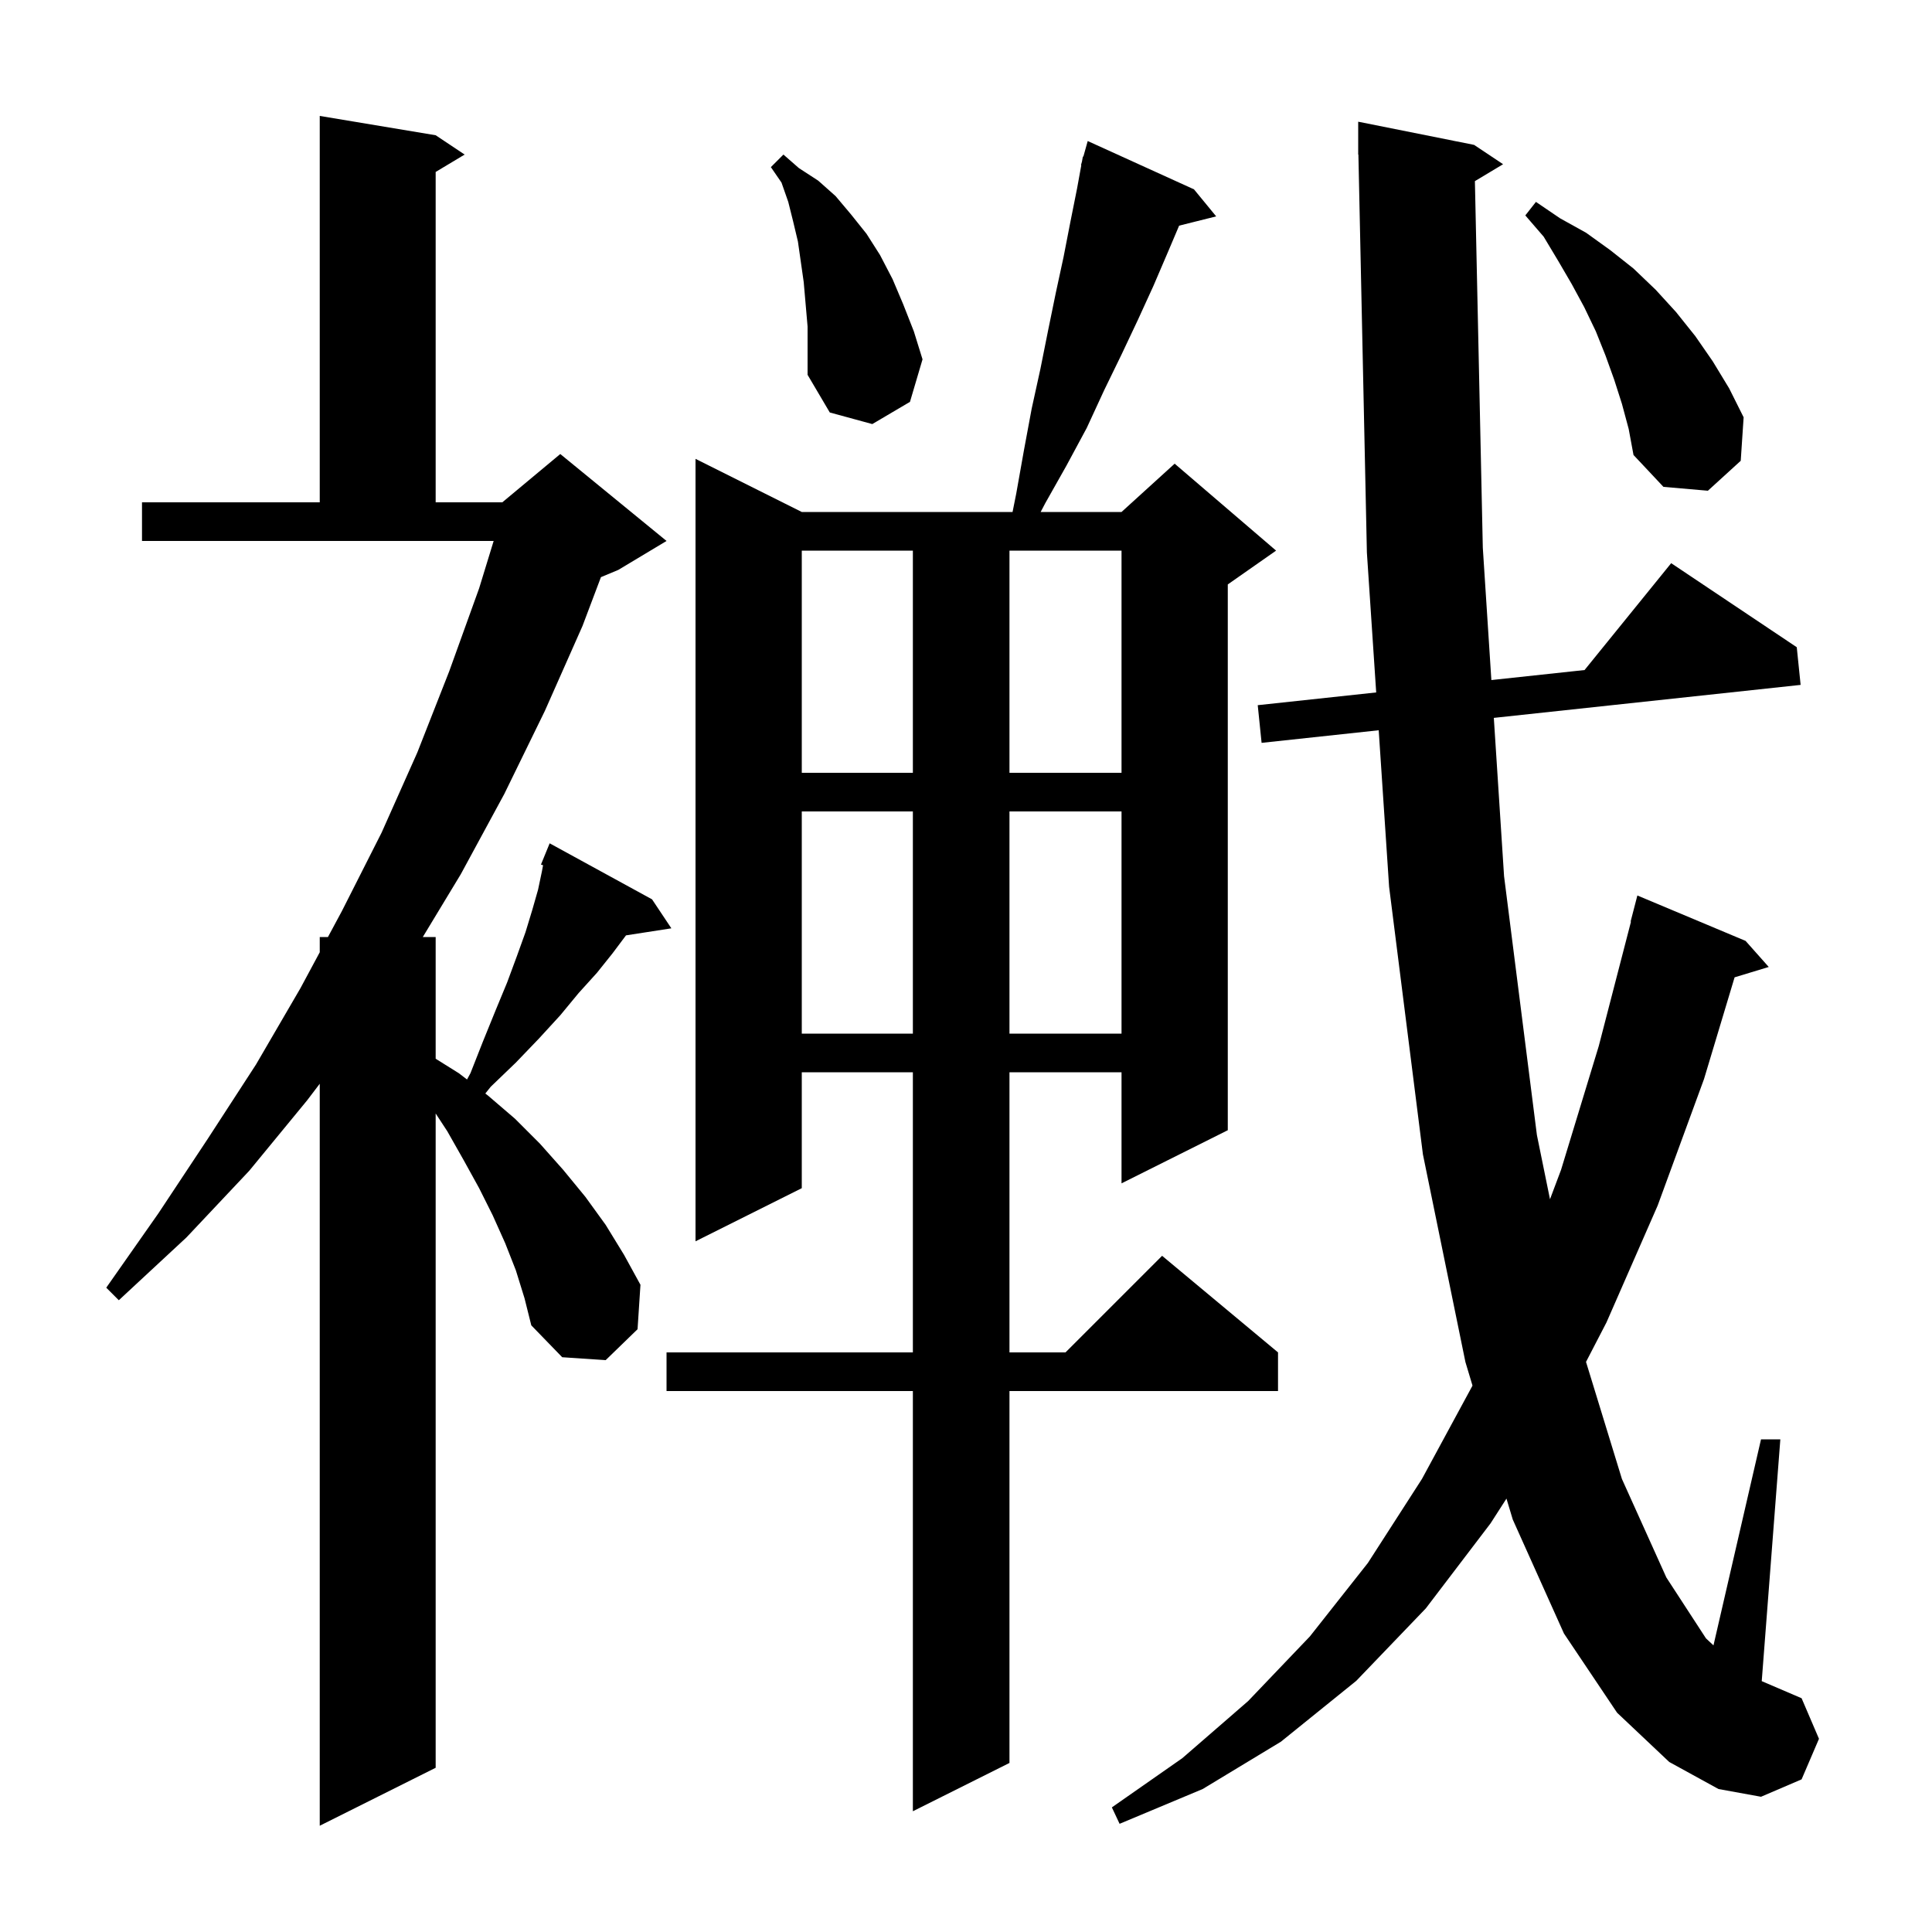 <svg xmlns="http://www.w3.org/2000/svg" xmlns:xlink="http://www.w3.org/1999/xlink" version="1.1" baseProfile="full" viewBox="0 0 200 200" width="200" height="200"><g fill="currentColor"><path d="M 53.4 131.5 L 52.3 128.7 L 51.0 125.8 L 49.6 123.0 L 48.0 120.1 L 46.3 117.1 L 45.1 115.268 L 45.1 183.0 L 33.1 189.0 L 33.1 112.189 L 31.8 113.9 L 25.8 121.2 L 19.3 128.1 L 12.3 134.6 L 11.0 133.3 L 16.4 125.6 L 21.5 117.9 L 26.5 110.2 L 31.1 102.3 L 33.1 98.579 L 33.1 97.0 L 33.949 97.0 L 35.4 94.3 L 39.5 86.2 L 43.2 77.9 L 46.5 69.5 L 49.6 60.9 L 51.103 56.0 L 14.7 56.0 L 14.7 52.0 L 33.1 52.0 L 33.1 12.0 L 45.1 14.0 L 48.1 16.0 L 45.1 17.8 L 45.1 52.0 L 52.0 52.0 L 58.0 47.0 L 69.0 56.0 L 64.0 59.0 L 62.209 59.746 L 60.3 64.8 L 56.4 73.6 L 52.2 82.2 L 47.7 90.5 L 43.768 97.0 L 45.1 97.0 L 45.1 109.6 L 47.5 111.1 L 48.346 111.749 L 48.7 111.1 L 50.0 107.8 L 51.3 104.6 L 52.5 101.7 L 53.5 99.0 L 54.4 96.5 L 55.1 94.2 L 55.7 92.1 L 56.1 90.2 L 56.218 89.568 L 56.0 89.5 L 56.9 87.3 L 67.5 93.1 L 69.5 96.1 L 64.803 96.829 L 63.4 98.7 L 61.8 100.7 L 59.9 102.8 L 58.0 105.1 L 55.8 107.5 L 53.4 110.0 L 50.8 112.5 L 50.24 113.2 L 50.5 113.4 L 53.3 115.8 L 55.9 118.4 L 58.3 121.1 L 60.6 123.9 L 62.7 126.8 L 64.6 129.9 L 66.3 133.0 L 66.0 137.6 L 62.7 140.8 L 58.2 140.5 L 55.0 137.2 L 54.3 134.4 Z M 152.681 18.751 L 153.5 56.7 L 154.386 70.399 L 164.033 69.362 L 173.0 58.3 L 186.0 67.0 L 186.4 70.9 L 154.64 74.315 L 155.7 90.7 L 159.1 117.5 L 160.455 124.145 L 161.6 121.1 L 165.5 108.3 L 168.839 95.407 L 168.8 95.4 L 169.5 92.7 L 180.7 97.4 L 183.1 100.1 L 179.565 101.173 L 176.4 111.7 L 171.6 124.8 L 166.3 136.9 L 164.184 140.983 L 167.9 153.1 L 172.5 163.3 L 176.6 169.6 L 177.378 170.33 L 182.3 149.0 L 184.3 149.0 L 182.374 174.032 L 186.5 175.8 L 188.3 180.0 L 186.5 184.2 L 182.3 186.0 L 177.9 185.2 L 172.8 182.4 L 167.4 177.3 L 161.9 169.1 L 156.6 157.3 L 155.949 155.135 L 154.3 157.7 L 147.6 166.5 L 140.4 174.0 L 132.6 180.3 L 124.5 185.2 L 115.9 188.8 L 115.1 187.1 L 122.4 182.0 L 129.2 176.1 L 135.6 169.4 L 141.6 161.8 L 147.2 153.1 L 152.4 143.5 L 152.431 143.431 L 151.7 141.0 L 147.3 119.5 L 143.8 91.8 L 142.723 75.596 L 130.6 76.9 L 130.2 73.0 L 142.463 71.681 L 141.5 57.2 L 140.621 15.998 L 140.6 16.0 L 140.6 12.6 L 152.6 15.0 L 155.6 17.0 Z M 123.6 19.6 L 125.9 22.4 L 122.063 23.359 L 120.9 26.1 L 119.4 29.6 L 117.8 33.1 L 116.1 36.7 L 114.3 40.4 L 112.5 44.3 L 110.4 48.2 L 108.2 52.1 L 107.729 53.0 L 116.1 53.0 L 121.6 48.0 L 132.1 57.0 L 127.1 60.5 L 127.1 117.0 L 116.1 122.5 L 116.1 111.0 L 104.5 111.0 L 104.5 140.0 L 110.3 140.0 L 120.3 130.0 L 132.3 140.0 L 132.3 144.0 L 104.5 144.0 L 104.5 182.5 L 94.5 187.5 L 94.5 144.0 L 69.0 144.0 L 69.0 140.0 L 94.5 140.0 L 94.5 111.0 L 83.0 111.0 L 83.0 123.0 L 72.0 128.5 L 72.0 47.5 L 83.0 53.0 L 104.82 53.0 L 105.2 51.1 L 106.0 46.6 L 106.8 42.3 L 107.7 38.2 L 108.5 34.2 L 109.3 30.3 L 110.1 26.6 L 110.8 23.0 L 111.5 19.5 L 111.935 17.107 L 111.9 17.1 L 112.004 16.73 L 112.1 16.2 L 112.148 16.214 L 112.6 14.6 Z M 83.0 84.0 L 83.0 107.0 L 94.5 107.0 L 94.5 84.0 Z M 104.5 84.0 L 104.5 107.0 L 116.1 107.0 L 116.1 84.0 Z M 83.0 57.0 L 83.0 80.0 L 94.5 80.0 L 94.5 57.0 Z M 104.5 57.0 L 104.5 80.0 L 116.1 80.0 L 116.1 57.0 Z M 167.9 41.8 L 167.1 39.3 L 166.2 36.8 L 165.2 34.3 L 164.0 31.8 L 162.7 29.4 L 161.3 27.0 L 159.8 24.5 L 157.9 22.3 L 159.0 20.9 L 161.5 22.6 L 164.2 24.1 L 166.7 25.9 L 169.1 27.8 L 171.4 30.0 L 173.5 32.3 L 175.5 34.8 L 177.3 37.4 L 179.0 40.2 L 180.5 43.2 L 180.2 47.7 L 176.8 50.8 L 172.2 50.4 L 169.1 47.1 L 168.6 44.4 Z M 83.2 29.2 L 82.6 25.0 L 82.1 22.9 L 81.6 20.9 L 80.9 18.9 L 79.8 17.3 L 81.1 16.0 L 82.7 17.4 L 84.7 18.7 L 86.5 20.3 L 88.1 22.2 L 89.7 24.2 L 91.1 26.4 L 92.4 28.9 L 93.5 31.5 L 94.6 34.3 L 95.5 37.2 L 94.2 41.6 L 90.3 43.9 L 85.9 42.7 L 83.6 38.8 L 83.6 33.8 Z "/></g></svg>